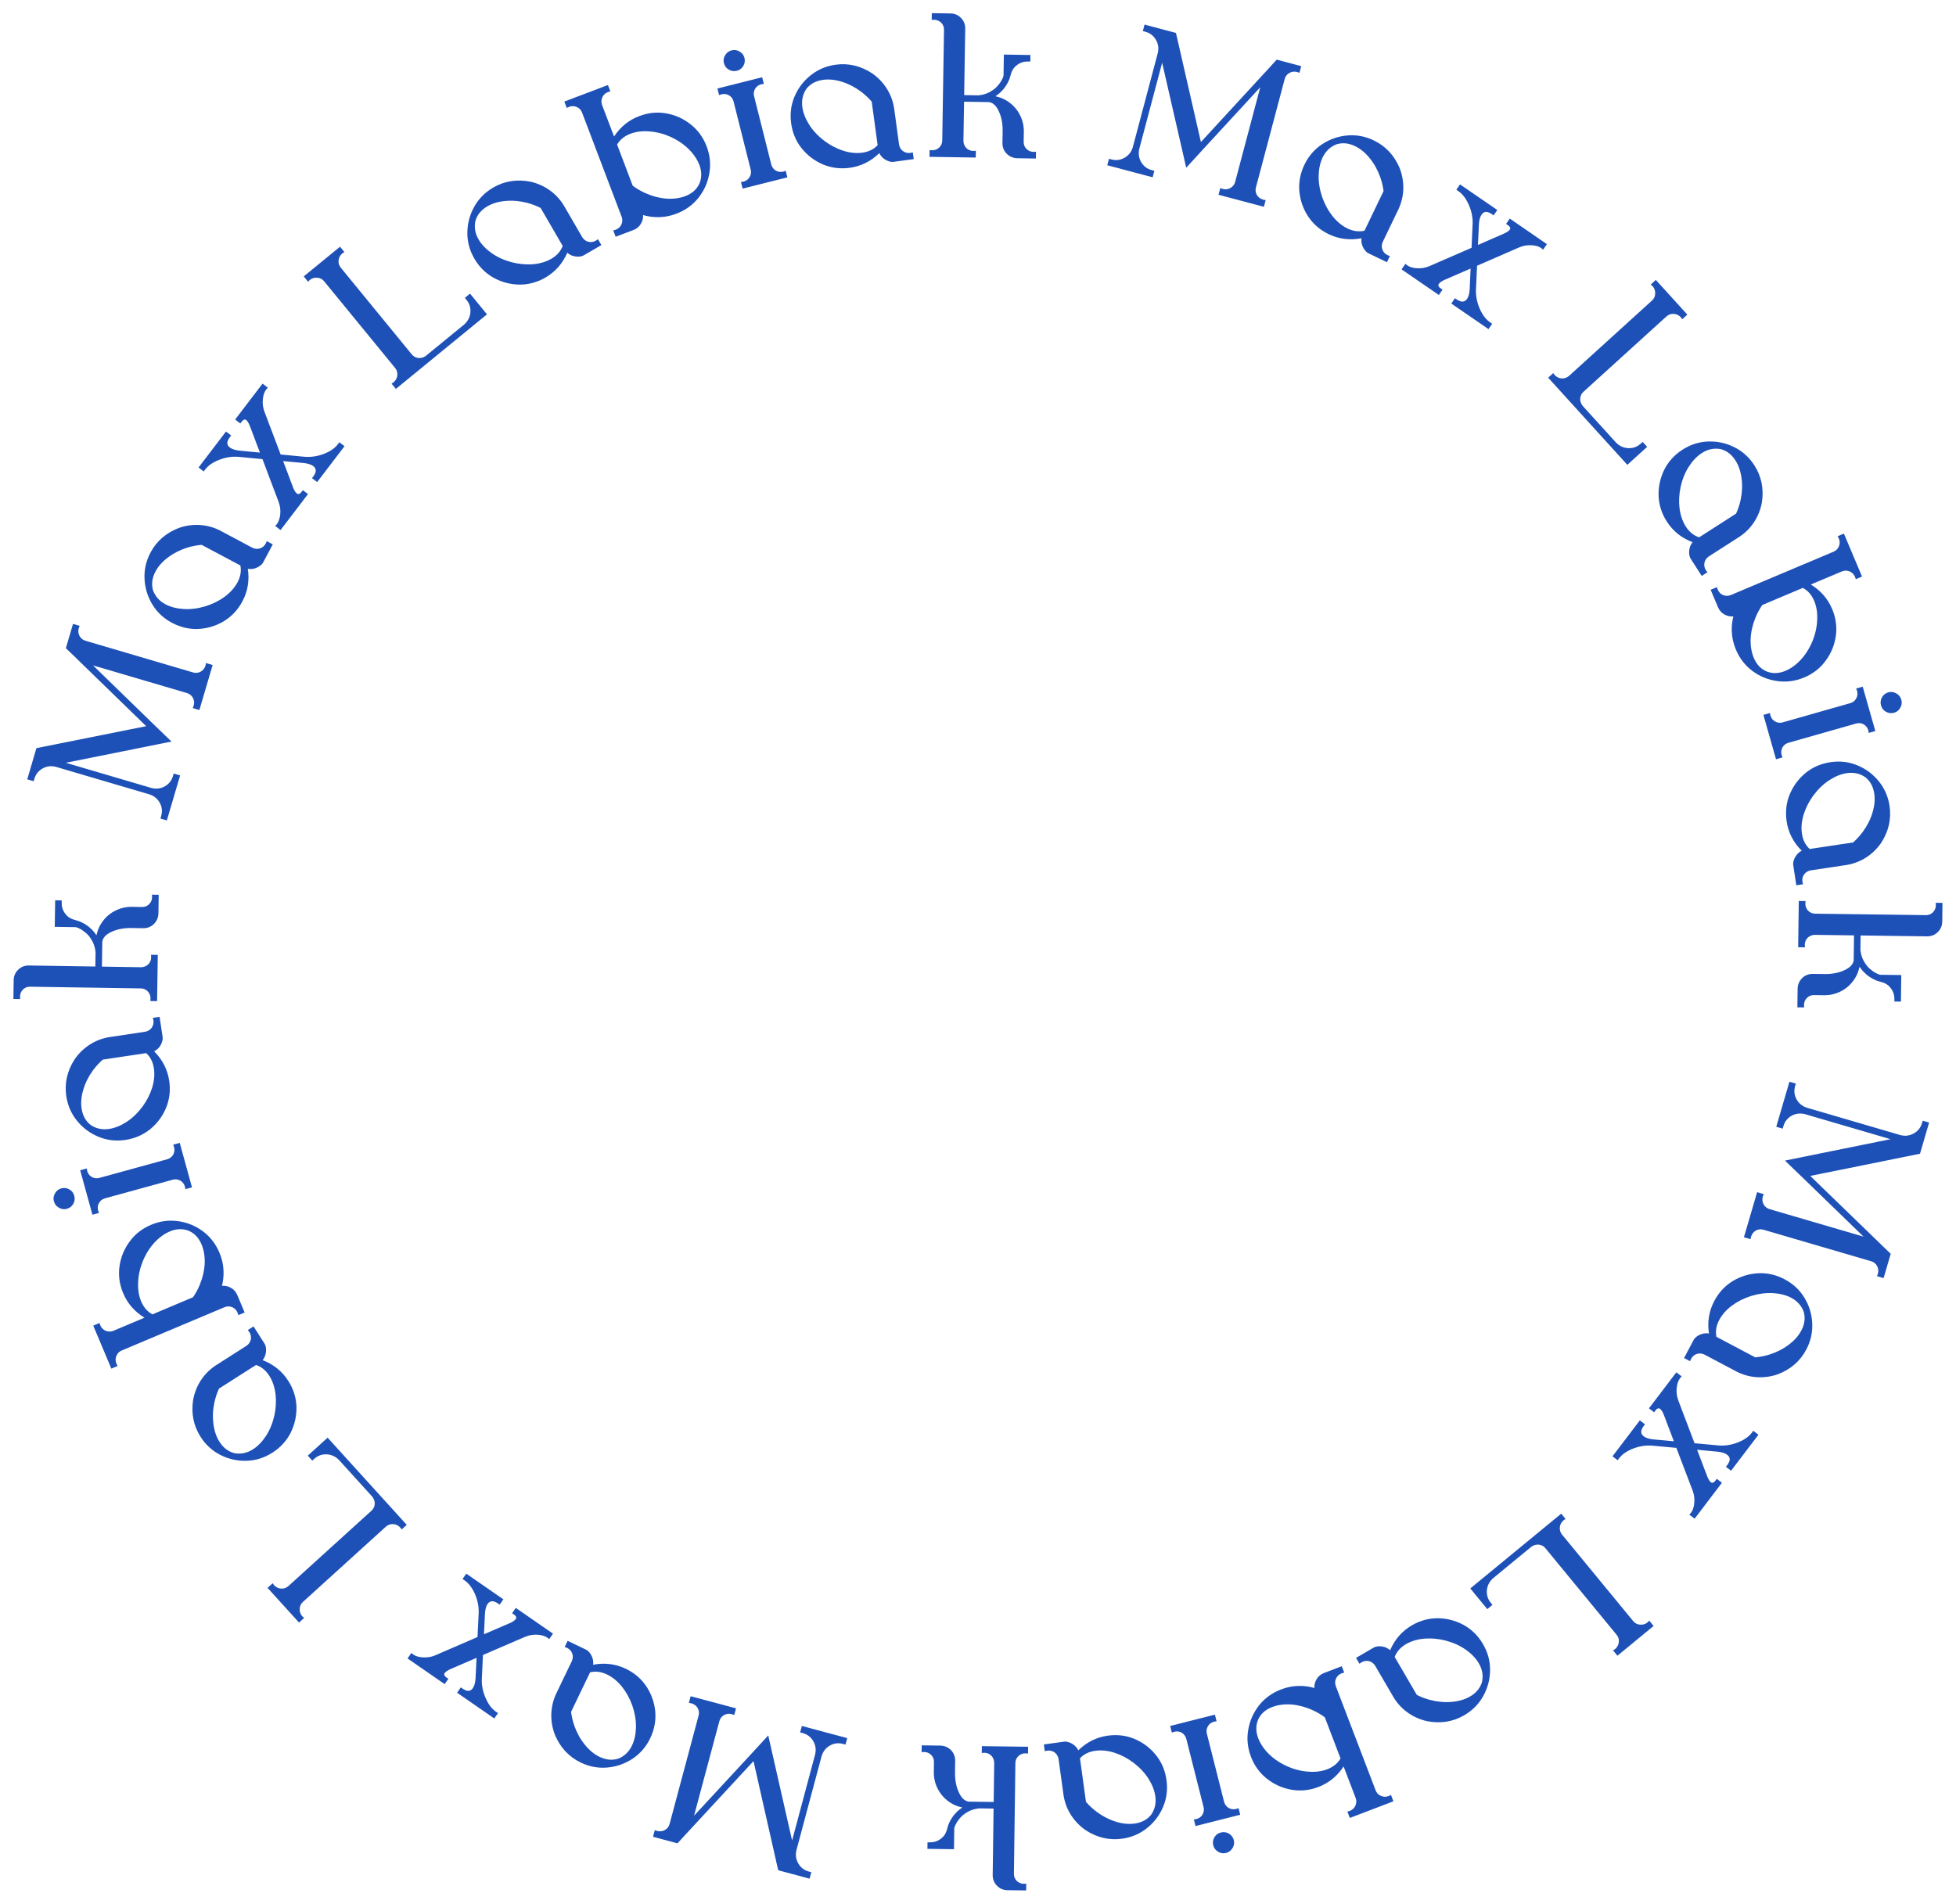 <?xml version="1.0" encoding="UTF-8"?> <svg xmlns="http://www.w3.org/2000/svg" width="113" height="110" viewBox="0 0 113 110" fill="none"><path d="M74.217 4.569L72.557 10.827C72.516 10.982 72.533 11.128 72.61 11.265C72.692 11.4 72.811 11.49 72.969 11.536L73.119 11.564L73.017 11.949L70.395 11.254L70.497 10.868L70.647 10.92C70.806 10.959 70.953 10.939 71.087 10.861C71.225 10.781 71.315 10.663 71.356 10.508L72.806 5.043L69.426 8.711L69.228 8.932L69.204 8.955L68.529 9.692L67.138 3.624L65.819 8.597C65.754 8.875 65.79 9.133 65.929 9.372C66.069 9.607 66.272 9.76 66.541 9.831L66.688 9.87L66.589 10.244L63.967 9.548L64.066 9.175L64.207 9.212C64.475 9.283 64.728 9.251 64.966 9.116C65.205 8.978 65.365 8.772 65.445 8.498L66.886 3.067C66.952 2.789 66.915 2.533 66.775 2.298C66.636 2.059 66.433 1.904 66.165 1.833L66.023 1.795L66.122 1.421L67.935 1.902L68.023 2.277L68.034 2.328L69.378 8.207L73.065 4.202L73.277 3.974L73.757 3.446L75.173 3.822L75.07 4.207L74.926 4.157C74.767 4.118 74.618 4.139 74.479 4.22C74.345 4.298 74.258 4.414 74.217 4.569ZM80.153 14.74L80.295 14.796L80.125 15.149L79.069 14.642C79.027 14.621 78.987 14.595 78.95 14.565C78.824 14.448 78.736 14.306 78.687 14.139L78.67 14.092C78.67 14.083 78.668 14.074 78.665 14.063C78.666 14.06 78.666 14.055 78.664 14.05L78.656 14.027C78.658 14.023 78.658 14.019 78.656 14.014C78.656 14.005 78.656 13.996 78.656 13.987C78.648 13.94 78.644 13.893 78.645 13.846C78.649 13.822 78.653 13.795 78.657 13.767C77.985 13.895 77.353 13.816 76.762 13.532C76.265 13.293 75.87 12.953 75.575 12.512C75.285 12.069 75.115 11.584 75.065 11.057C75.02 10.529 75.117 10.016 75.356 9.52C75.594 9.024 75.933 8.63 76.373 8.338C76.817 8.045 77.302 7.875 77.827 7.828C78.358 7.78 78.871 7.875 79.367 8.114C80.043 8.439 80.538 8.965 80.851 9.692C81 10.068 81.073 10.456 81.071 10.858C81.067 11.272 80.979 11.67 80.809 12.052L79.879 13.984C79.817 14.132 79.81 14.276 79.86 14.417C79.913 14.559 80.01 14.667 80.153 14.74ZM77.204 8.341L77.188 8.347C76.842 8.488 76.583 8.738 76.41 9.098C76.267 9.397 76.19 9.75 76.18 10.157C76.173 10.561 76.243 10.978 76.391 11.409C76.539 11.823 76.74 12.188 76.995 12.506C77.251 12.82 77.536 13.052 77.849 13.203C78.184 13.364 78.51 13.406 78.829 13.33L79.928 11.043C79.895 10.771 79.831 10.502 79.738 10.236C79.59 9.823 79.388 9.459 79.132 9.145C78.877 8.827 78.593 8.593 78.279 8.443C77.91 8.265 77.551 8.231 77.204 8.341ZM86.205 18.708L85.992 19.017L83.844 17.54L84.056 17.231L84.172 17.311C84.233 17.353 84.302 17.386 84.38 17.411C84.458 17.436 84.534 17.432 84.609 17.398C84.664 17.374 84.712 17.331 84.754 17.27C84.841 17.145 84.891 16.954 84.906 16.699L84.957 15.518C84.221 15.837 83.703 16.062 83.405 16.193C83.264 16.267 83.172 16.334 83.13 16.395C83.108 16.428 83.096 16.455 83.095 16.478C83.096 16.511 83.107 16.543 83.129 16.573C83.155 16.604 83.182 16.63 83.211 16.65L83.337 16.736L83.124 17.045L80.971 15.565L81.19 15.246L81.309 15.342C81.461 15.438 81.652 15.491 81.882 15.502C82.117 15.511 82.334 15.476 82.532 15.394L82.548 15.391L85.013 14.319L85.076 12.905C85.085 12.546 85.01 12.189 84.852 11.834C84.696 11.475 84.497 11.213 84.255 11.047L84.135 10.964L84.347 10.655L86.501 12.135L86.288 12.444L86.167 12.361C86.109 12.321 86.04 12.288 85.959 12.261C85.881 12.236 85.805 12.24 85.73 12.274C85.678 12.3 85.632 12.344 85.59 12.405C85.503 12.53 85.453 12.718 85.437 12.968L85.435 13.024L85.383 14.154L86.927 13.48C87.078 13.405 87.175 13.336 87.217 13.275C87.237 13.246 87.248 13.22 87.249 13.197C87.249 13.164 87.235 13.131 87.21 13.099C87.184 13.068 87.157 13.042 87.128 13.022L87.007 12.939L87.22 12.63L89.368 14.107L89.149 14.426L89.03 14.33C88.889 14.232 88.698 14.179 88.457 14.171C88.222 14.161 88.006 14.197 87.807 14.278L87.799 14.28L85.331 15.356L85.267 16.762C85.259 17.126 85.333 17.488 85.489 17.846C85.647 18.202 85.846 18.462 86.084 18.625L86.205 18.708ZM94.898 25.533L95.158 25.819L94.013 26.859L89.439 21.824L89.73 21.56L89.824 21.68C89.94 21.797 90.073 21.858 90.222 21.866C90.373 21.876 90.511 21.83 90.635 21.728L95.436 17.367C95.555 17.259 95.616 17.127 95.621 16.969C95.631 16.812 95.584 16.67 95.48 16.543L95.364 16.442L95.659 16.174L97.479 18.178L97.184 18.446L97.095 18.322C96.979 18.206 96.841 18.143 96.681 18.136C96.526 18.128 96.39 18.178 96.271 18.286L91.478 22.639C91.363 22.744 91.3 22.875 91.29 23.033C91.285 23.19 91.335 23.332 91.439 23.459L93.358 25.571C93.558 25.774 93.793 25.882 94.064 25.895C94.34 25.909 94.582 25.821 94.79 25.632L94.898 25.533ZM98.548 32.944L98.64 33.066L98.31 33.278L97.677 32.291C97.651 32.252 97.631 32.209 97.616 32.163C97.57 31.998 97.569 31.831 97.615 31.663L97.625 31.614C97.63 31.607 97.633 31.598 97.635 31.587C97.639 31.585 97.641 31.581 97.642 31.576L97.647 31.551C97.651 31.549 97.653 31.545 97.654 31.54C97.659 31.532 97.663 31.525 97.668 31.517C97.686 31.473 97.707 31.431 97.733 31.392C97.749 31.373 97.766 31.352 97.784 31.331C97.145 31.087 96.648 30.689 96.294 30.136C95.996 29.673 95.838 29.176 95.818 28.646C95.803 28.117 95.913 27.615 96.146 27.14C96.385 26.666 96.737 26.281 97.2 25.983C97.664 25.686 98.159 25.528 98.686 25.51C99.218 25.493 99.72 25.603 100.192 25.839C100.669 26.076 101.056 26.426 101.353 26.89C101.758 27.521 101.904 28.228 101.789 29.012C101.72 29.409 101.578 29.779 101.365 30.119C101.145 30.47 100.862 30.763 100.516 30.998L98.711 32.157C98.581 32.25 98.499 32.369 98.468 32.515C98.438 32.664 98.465 32.807 98.548 32.944ZM99.392 25.948L99.376 25.945C99.007 25.884 98.655 25.962 98.32 26.177C98.04 26.356 97.79 26.616 97.568 26.958C97.35 27.298 97.191 27.69 97.091 28.135C97 28.564 96.98 28.981 97.03 29.385C97.084 29.787 97.205 30.134 97.392 30.427C97.593 30.739 97.849 30.946 98.16 31.048L100.295 29.678C100.409 29.429 100.496 29.166 100.556 28.891C100.647 28.461 100.666 28.046 100.612 27.644C100.562 27.24 100.443 26.892 100.255 26.599C100.033 26.254 99.746 26.037 99.392 25.948ZM105.845 35.189C106.06 35.7 106.131 36.219 106.057 36.746C105.983 37.274 105.787 37.75 105.471 38.176C105.16 38.604 104.749 38.926 104.238 39.142C103.727 39.358 103.207 39.428 102.68 39.354C102.154 39.283 101.676 39.091 101.247 38.776C100.821 38.46 100.5 38.046 100.284 37.535C100.213 37.366 100.157 37.192 100.116 37.015C100.015 36.544 100.022 36.079 100.137 35.619C99.949 35.635 99.773 35.595 99.609 35.498C99.447 35.406 99.328 35.269 99.252 35.09L98.826 34.08L99.188 33.927L99.239 34.078C99.306 34.227 99.412 34.331 99.555 34.389C99.702 34.446 99.849 34.443 99.996 34.381L105.929 31.878C106.073 31.817 106.174 31.715 106.233 31.572C106.294 31.427 106.295 31.278 106.235 31.125L106.163 30.984L106.524 30.831L107.572 33.315L107.211 33.467L107.162 33.322C107.096 33.176 106.992 33.074 106.849 33.016C106.705 32.958 106.559 32.958 106.41 33.017L104.612 33.775C105.183 34.124 105.594 34.595 105.845 35.189ZM101.319 38.014C101.482 38.399 101.733 38.662 102.072 38.803C102.416 38.934 102.776 38.919 103.154 38.76C103.269 38.711 103.385 38.649 103.502 38.575C104.029 38.225 104.433 37.711 104.715 37.033C104.878 36.625 104.966 36.217 104.98 35.808C104.999 35.401 104.941 35.036 104.804 34.712C104.661 34.374 104.444 34.126 104.153 33.969L101.81 34.958C101.652 35.185 101.52 35.43 101.414 35.691C101.248 36.1 101.155 36.508 101.136 36.915C101.122 37.324 101.183 37.69 101.319 38.014ZM107.931 42.198L107.92 42.159C107.867 42.016 107.774 41.91 107.641 41.842C107.509 41.778 107.372 41.766 107.229 41.807L103.318 42.919C103.165 42.966 103.05 43.056 102.974 43.187C102.902 43.321 102.886 43.466 102.926 43.621L102.979 43.764L102.602 43.871L101.873 41.307L102.25 41.2L102.281 41.349C102.329 41.506 102.421 41.62 102.555 41.692C102.69 41.767 102.833 41.783 102.983 41.741L106.9 40.627C107.053 40.58 107.165 40.489 107.237 40.355C107.309 40.225 107.326 40.082 107.286 39.927L107.233 39.784L107.61 39.676L108.339 42.241L107.962 42.348L107.931 42.198ZM108.669 40.764C108.623 40.603 108.64 40.448 108.719 40.299C108.803 40.15 108.925 40.052 109.087 40.006C109.248 39.96 109.402 39.979 109.548 40.064C109.697 40.147 109.795 40.27 109.841 40.431C109.887 40.593 109.868 40.746 109.783 40.892C109.704 41.041 109.583 41.138 109.422 41.184C109.26 41.23 109.104 41.211 108.955 41.128C108.81 41.047 108.715 40.926 108.669 40.764ZM104.127 50.945L104.161 51.094L103.773 51.152L103.598 49.994C103.591 49.947 103.59 49.9 103.594 49.852C103.62 49.682 103.688 49.53 103.798 49.395L103.828 49.355C103.835 49.35 103.842 49.343 103.848 49.334C103.852 49.333 103.856 49.331 103.859 49.326L103.874 49.306C103.877 49.306 103.881 49.303 103.884 49.299C103.891 49.294 103.899 49.289 103.906 49.284C103.94 49.251 103.977 49.221 104.017 49.196C104.039 49.184 104.063 49.173 104.089 49.161C103.605 48.677 103.314 48.111 103.216 47.462C103.134 46.917 103.192 46.399 103.391 45.907C103.593 45.418 103.898 45.004 104.306 44.666C104.717 44.332 105.196 44.123 105.74 44.041C106.285 43.959 106.801 44.017 107.289 44.217C107.782 44.419 108.196 44.724 108.53 45.132C108.868 45.543 109.079 46.021 109.161 46.565C109.272 47.307 109.116 48.012 108.692 48.68C108.465 49.015 108.186 49.294 107.852 49.518C107.507 49.748 107.129 49.9 106.718 49.974L104.597 50.293C104.44 50.325 104.317 50.401 104.229 50.521C104.141 50.645 104.107 50.786 104.127 50.945ZM107.755 44.905L107.741 44.895C107.43 44.689 107.077 44.616 106.683 44.675C106.355 44.725 106.02 44.86 105.678 45.082C105.34 45.303 105.034 45.596 104.762 45.961C104.503 46.316 104.314 46.688 104.195 47.077C104.08 47.466 104.048 47.832 104.1 48.176C104.155 48.543 104.304 48.836 104.547 49.056L107.056 48.678C107.261 48.497 107.448 48.293 107.615 48.066C107.874 47.711 108.061 47.34 108.176 46.951C108.295 46.562 108.329 46.195 108.277 45.851C108.216 45.446 108.042 45.13 107.755 44.905ZM104.219 58.059L104.229 58.212L103.836 58.207L103.851 57.111C103.862 56.877 103.95 56.677 104.116 56.511C104.283 56.353 104.483 56.274 104.717 56.273L105.397 56.282C105.834 56.288 106.214 56.216 106.536 56.068C106.859 55.924 107.041 55.741 107.083 55.519C107.087 55.507 107.089 55.493 107.089 55.478L107.108 54.048L104.835 54.018C104.679 54.024 104.545 54.079 104.434 54.183C104.327 54.287 104.271 54.419 104.265 54.579L104.275 54.738L103.882 54.732L103.917 52.061L104.31 52.066L104.296 52.218C104.298 52.378 104.353 52.514 104.461 52.625C104.569 52.735 104.701 52.792 104.857 52.794L111.261 52.878C111.417 52.88 111.55 52.828 111.661 52.72C111.772 52.612 111.83 52.478 111.836 52.318L111.827 52.165L112.219 52.17L112.205 53.254C112.202 53.492 112.115 53.694 111.945 53.86C111.775 54.026 111.571 54.107 111.332 54.104L107.489 54.053L107.478 54.897C107.489 54.971 107.501 55.046 107.516 55.12C107.534 55.195 107.557 55.267 107.583 55.338C107.61 55.409 107.642 55.477 107.68 55.544C107.715 55.607 107.755 55.67 107.801 55.733C107.843 55.793 107.889 55.848 107.939 55.899C107.993 55.955 108.049 56.004 108.107 56.048C108.165 56.096 108.225 56.139 108.287 56.179C108.353 56.215 108.419 56.249 108.485 56.282C108.536 56.302 108.578 56.316 108.613 56.324L109.838 56.34L109.818 57.875L109.443 57.87L109.439 57.724L109.439 57.677C109.44 57.638 109.436 57.597 109.429 57.554C109.408 57.413 109.357 57.281 109.276 57.159C109.238 57.104 109.196 57.051 109.149 56.999C109.099 56.952 109.045 56.908 108.987 56.868C108.886 56.808 108.776 56.764 108.655 56.735C108.589 56.718 108.521 56.698 108.451 56.674L108.445 56.674C108.402 56.657 108.355 56.637 108.305 56.613C108.223 56.577 108.146 56.535 108.072 56.487C107.995 56.439 107.923 56.389 107.857 56.338C107.792 56.282 107.728 56.223 107.666 56.159C107.605 56.096 107.549 56.029 107.499 55.958C107.472 55.926 107.449 55.893 107.43 55.857C107.409 55.943 107.387 56.025 107.362 56.103C107.313 56.251 107.247 56.392 107.163 56.528C106.976 56.83 106.726 57.069 106.415 57.245C106.089 57.424 105.744 57.511 105.381 57.506L104.795 57.499C104.639 57.496 104.505 57.55 104.394 57.657C104.283 57.765 104.225 57.899 104.219 58.059ZM108.096 72.876L101.881 71.058C101.728 71.013 101.581 71.027 101.442 71.1C101.305 71.178 101.212 71.296 101.162 71.452L101.13 71.601L100.748 71.49L101.51 68.886L101.892 68.998L101.837 69.146C101.794 69.305 101.81 69.452 101.884 69.588C101.961 69.728 102.077 69.821 102.23 69.866L107.657 71.454L104.076 67.982L103.861 67.779L103.837 67.754L103.118 67.061L109.219 65.824L104.281 64.379C104.006 64.307 103.746 64.337 103.504 64.469C103.266 64.603 103.107 64.803 103.03 65.069L102.987 65.215L102.616 65.107L103.377 62.503L103.749 62.612L103.707 62.752C103.63 63.018 103.655 63.272 103.784 63.513C103.917 63.756 104.119 63.921 104.39 64.008L109.783 65.586C110.059 65.659 110.316 65.628 110.555 65.495C110.797 65.362 110.957 65.162 111.035 64.896L111.076 64.756L111.447 64.864L110.921 66.664L110.544 66.743L110.492 66.752L104.581 67.947L108.491 71.734L108.714 71.952L109.229 72.445L108.818 73.851L108.435 73.739L108.489 73.596C108.532 73.437 108.514 73.288 108.437 73.147C108.363 73.012 108.249 72.921 108.096 72.876ZM97.698 78.512L97.637 78.652L97.29 78.468L97.838 77.433C97.86 77.391 97.887 77.353 97.92 77.317C98.041 77.195 98.186 77.113 98.355 77.07L98.403 77.055C98.412 77.055 98.421 77.054 98.432 77.051C98.435 77.052 98.44 77.053 98.445 77.051L98.469 77.044C98.472 77.046 98.476 77.046 98.482 77.044C98.49 77.044 98.499 77.044 98.508 77.045C98.555 77.039 98.602 77.037 98.65 77.04C98.674 77.044 98.7 77.049 98.728 77.055C98.627 76.378 98.729 75.75 99.037 75.17C99.294 74.683 99.649 74.301 100.101 74.023C100.555 73.75 101.046 73.599 101.574 73.57C102.104 73.545 102.613 73.662 103.1 73.92C103.586 74.177 103.967 74.531 104.241 74.982C104.517 75.437 104.668 75.928 104.694 76.455C104.722 76.987 104.607 77.496 104.349 77.983C103.998 78.646 103.454 79.12 102.715 79.405C102.334 79.539 101.943 79.597 101.542 79.579C101.128 79.559 100.734 79.456 100.359 79.271L98.464 78.268C98.319 78.2 98.175 78.187 98.032 78.231C97.888 78.279 97.776 78.372 97.698 78.512ZM104.206 75.812L104.201 75.796C104.073 75.445 103.833 75.177 103.481 74.99C103.187 74.835 102.837 74.745 102.431 74.719C102.028 74.696 101.608 74.75 101.172 74.881C100.753 75.013 100.38 75.2 100.052 75.442C99.729 75.686 99.486 75.962 99.323 76.269C99.149 76.597 99.094 76.922 99.159 77.243L101.401 78.43C101.674 78.407 101.945 78.354 102.214 78.271C102.633 78.139 103.005 77.951 103.328 77.707C103.656 77.465 103.9 77.19 104.063 76.883C104.255 76.521 104.303 76.163 104.206 75.812ZM93.454 84.375L93.156 84.148L94.734 82.072L95.032 82.299L94.947 82.411C94.902 82.47 94.865 82.537 94.837 82.614C94.808 82.69 94.809 82.767 94.839 82.844C94.86 82.899 94.901 82.949 94.96 82.994C95.081 83.087 95.269 83.146 95.523 83.172L96.701 83.279C96.417 82.529 96.217 82.002 96.1 81.697C96.033 81.553 95.97 81.459 95.911 81.413C95.88 81.39 95.853 81.377 95.83 81.374C95.796 81.373 95.764 81.383 95.734 81.404C95.701 81.428 95.674 81.454 95.652 81.482L95.56 81.603L95.262 81.377L96.843 79.296L97.151 79.53L97.049 79.644C96.947 79.792 96.885 79.98 96.863 80.209C96.842 80.443 96.867 80.661 96.94 80.863L96.942 80.88L97.895 83.392L99.305 83.522C99.663 83.549 100.023 83.491 100.386 83.35C100.751 83.21 101.023 83.024 101.2 82.791L101.289 82.674L101.587 82.901L100.006 84.982L99.708 84.755L99.796 84.638C99.839 84.582 99.876 84.515 99.907 84.435C99.935 84.359 99.934 84.282 99.904 84.206C99.881 84.153 99.839 84.104 99.78 84.059C99.659 83.967 99.474 83.907 99.225 83.88L99.169 83.875L98.043 83.77L98.642 85.344C98.711 85.499 98.775 85.599 98.834 85.644C98.862 85.665 98.887 85.677 98.91 85.679C98.943 85.68 98.977 85.669 99.01 85.645C99.043 85.621 99.07 85.595 99.091 85.567L99.18 85.45L99.478 85.677L97.9 87.753L97.593 87.519L97.694 87.405C97.798 87.268 97.86 87.08 97.88 86.84C97.901 86.606 97.876 86.388 97.804 86.186L97.803 86.177L96.845 83.661L95.443 83.531C95.08 83.505 94.715 83.561 94.349 83.701C93.987 83.842 93.718 84.028 93.543 84.258L93.454 84.375ZM86.221 92.732L85.922 92.978L84.94 91.783L90.194 87.462L90.443 87.765L90.318 87.853C90.197 87.963 90.129 88.092 90.114 88.241C90.097 88.392 90.136 88.531 90.231 88.66L94.351 93.67C94.453 93.794 94.582 93.862 94.739 93.874C94.896 93.892 95.04 93.852 95.172 93.754L95.278 93.644L95.531 93.951L93.44 95.671L93.187 95.363L93.316 95.28C93.438 95.17 93.507 95.035 93.522 94.875C93.537 94.721 93.494 94.583 93.392 94.459L89.279 89.458C89.18 89.338 89.052 89.268 88.896 89.25C88.739 89.238 88.594 89.281 88.463 89.379L86.259 91.191C86.046 91.381 85.927 91.611 85.9 91.88C85.874 92.156 85.95 92.401 86.128 92.619L86.221 92.732ZM78.663 96.048L78.537 96.135L78.34 95.796L79.352 95.206C79.392 95.182 79.436 95.163 79.482 95.15C79.65 95.111 79.816 95.118 79.983 95.17L80.031 95.183C80.038 95.188 80.047 95.192 80.058 95.194C80.06 95.198 80.063 95.2 80.069 95.202L80.093 95.208C80.095 95.211 80.098 95.214 80.104 95.215C80.111 95.22 80.118 95.225 80.126 95.229C80.169 95.249 80.21 95.273 80.248 95.3C80.267 95.317 80.286 95.335 80.307 95.354C80.578 94.726 80.997 94.247 81.564 93.916C82.04 93.639 82.543 93.502 83.074 93.504C83.603 93.513 84.1 93.644 84.564 93.897C85.027 94.156 85.397 94.524 85.675 95C85.952 95.476 86.088 95.977 86.084 96.504C86.078 97.037 85.947 97.534 85.691 97.995C85.434 98.461 85.067 98.833 84.591 99.11C83.943 99.488 83.23 99.603 82.452 99.455C82.058 99.368 81.695 99.211 81.364 98.984C81.023 98.748 80.743 98.453 80.522 98.098L79.442 96.245C79.355 96.11 79.239 96.024 79.095 95.986C78.947 95.95 78.803 95.971 78.663 96.048ZM85.616 97.191L85.62 97.175C85.696 96.809 85.634 96.454 85.433 96.11C85.266 95.823 85.017 95.562 84.685 95.326C84.355 95.093 83.97 94.917 83.53 94.799C83.104 94.689 82.689 94.651 82.283 94.684C81.879 94.721 81.527 94.826 81.227 95.001C80.906 95.188 80.688 95.435 80.573 95.742L81.851 97.934C82.095 98.058 82.353 98.156 82.626 98.228C83.051 98.337 83.466 98.374 83.87 98.337C84.275 98.304 84.628 98.2 84.929 98.025C85.283 97.819 85.512 97.541 85.616 97.191ZM76.167 103.254C75.649 103.452 75.128 103.505 74.603 103.413C74.079 103.321 73.609 103.109 73.194 102.779C72.777 102.453 72.469 102.031 72.271 101.513C72.073 100.995 72.02 100.473 72.112 99.949C72.201 99.426 72.41 98.955 72.739 98.536C73.07 98.121 73.494 97.815 74.012 97.617C74.184 97.551 74.359 97.501 74.538 97.466C75.012 97.381 75.476 97.404 75.932 97.535C75.923 97.347 75.969 97.172 76.071 97.012C76.169 96.853 76.309 96.739 76.492 96.669L77.515 96.278L77.655 96.645L77.503 96.69C77.352 96.752 77.244 96.854 77.181 96.995C77.119 97.14 77.117 97.287 77.174 97.437L79.473 103.452C79.529 103.598 79.627 103.703 79.769 103.766C79.911 103.832 80.06 103.838 80.215 103.783L80.358 103.716L80.498 104.083L77.981 105.045L77.841 104.678L77.987 104.635C78.135 104.574 78.241 104.473 78.304 104.332C78.367 104.191 78.372 104.045 78.318 103.894L77.622 102.071C77.254 102.63 76.769 103.024 76.167 103.254ZM73.498 98.635C73.108 98.784 72.836 99.026 72.684 99.36C72.542 99.699 72.544 100.06 72.69 100.443C72.735 100.56 72.792 100.678 72.863 100.797C73.194 101.336 73.694 101.757 74.363 102.062C74.765 102.239 75.17 102.341 75.578 102.369C75.984 102.402 76.351 102.356 76.679 102.231C77.022 102.099 77.277 101.891 77.444 101.606L76.536 99.23C76.314 99.064 76.074 98.924 75.817 98.809C75.413 98.629 75.008 98.522 74.603 98.489C74.195 98.461 73.827 98.51 73.498 98.635ZM69.119 105.106L69.159 105.096C69.304 105.047 69.412 104.957 69.484 104.826C69.551 104.696 69.567 104.56 69.531 104.416L68.533 100.473C68.49 100.319 68.404 100.202 68.275 100.122C68.143 100.046 67.999 100.026 67.843 100.062L67.698 100.111L67.602 99.73L70.186 99.076L70.283 99.457L70.132 99.483C69.974 99.527 69.857 99.615 69.782 99.747C69.703 99.879 69.682 100.022 69.721 100.173L70.719 104.121C70.762 104.275 70.85 104.39 70.982 104.466C71.11 104.542 71.252 104.562 71.408 104.527L71.553 104.478L71.649 104.859L69.065 105.513L68.969 105.132L69.119 105.106ZM70.531 105.885C70.694 105.844 70.848 105.865 70.994 105.949C71.141 106.037 71.236 106.162 71.277 106.325C71.318 106.488 71.294 106.641 71.206 106.784C71.118 106.931 70.993 107.025 70.83 107.067C70.667 107.108 70.514 107.084 70.371 106.995C70.225 106.912 70.131 106.788 70.09 106.625C70.049 106.462 70.072 106.308 70.159 106.16C70.244 106.018 70.368 105.926 70.531 105.885ZM60.508 101.155L60.358 101.187L60.305 100.798L61.465 100.638C61.512 100.632 61.559 100.631 61.607 100.637C61.777 100.664 61.928 100.734 62.062 100.846L62.102 100.876C62.106 100.883 62.113 100.89 62.122 100.897C62.123 100.901 62.125 100.904 62.13 100.908L62.149 100.923C62.15 100.927 62.152 100.93 62.157 100.933C62.162 100.941 62.167 100.948 62.172 100.955C62.204 100.99 62.233 101.027 62.258 101.067C62.269 101.09 62.28 101.114 62.292 101.14C62.782 100.662 63.352 100.378 64.002 100.289C64.548 100.214 65.065 100.278 65.555 100.483C66.041 100.692 66.451 101.002 66.783 101.414C67.113 101.83 67.315 102.311 67.39 102.856C67.465 103.402 67.4 103.917 67.195 104.403C66.987 104.893 66.676 105.303 66.264 105.632C65.849 105.965 65.368 106.169 64.823 106.244C64.08 106.347 63.377 106.181 62.714 105.748C62.382 105.518 62.107 105.234 61.887 104.898C61.662 104.551 61.515 104.171 61.446 103.758L61.153 101.634C61.124 101.476 61.049 101.352 60.931 101.262C60.808 101.173 60.667 101.137 60.508 101.155ZM66.501 104.86L66.511 104.846C66.721 104.538 66.799 104.186 66.744 103.791C66.699 103.462 66.568 103.125 66.351 102.781C66.134 102.44 65.845 102.131 65.483 101.853C65.132 101.59 64.762 101.397 64.374 101.273C63.987 101.152 63.621 101.116 63.277 101.164C62.909 101.214 62.614 101.359 62.391 101.599L62.737 104.113C62.915 104.321 63.117 104.51 63.342 104.68C63.693 104.943 64.063 105.134 64.45 105.255C64.838 105.379 65.204 105.417 65.548 105.369C65.954 105.313 66.272 105.144 66.501 104.86ZM53.395 101.232L53.242 101.241L53.248 100.849L54.343 100.864C54.578 100.875 54.778 100.963 54.943 101.129C55.101 101.296 55.181 101.496 55.181 101.73L55.172 102.41C55.166 102.847 55.238 103.227 55.386 103.55C55.53 103.872 55.713 104.054 55.935 104.096C55.947 104.1 55.96 104.102 55.976 104.103L57.406 104.122L57.436 101.848C57.43 101.692 57.375 101.559 57.271 101.448C57.167 101.341 57.035 101.284 56.875 101.278L56.717 101.288L56.722 100.895L59.394 100.931L59.389 101.324L59.236 101.31C59.076 101.312 58.941 101.367 58.83 101.475C58.719 101.582 58.663 101.714 58.66 101.871L58.575 108.274C58.572 108.431 58.625 108.564 58.733 108.675C58.841 108.786 58.975 108.844 59.135 108.85L59.288 108.841L59.282 109.233L58.199 109.219C57.96 109.216 57.758 109.129 57.593 108.959C57.427 108.788 57.346 108.584 57.349 108.346L57.4 104.503L56.557 104.491C56.482 104.502 56.408 104.515 56.334 104.529C56.259 104.548 56.187 104.57 56.116 104.597C56.045 104.623 55.976 104.655 55.909 104.693C55.846 104.728 55.783 104.768 55.72 104.814C55.661 104.856 55.606 104.902 55.554 104.952C55.499 105.006 55.449 105.062 55.406 105.12C55.358 105.178 55.314 105.238 55.274 105.3C55.238 105.366 55.204 105.432 55.172 105.498C55.152 105.549 55.138 105.591 55.129 105.626L55.113 106.851L53.578 106.83L53.583 106.455L53.729 106.452L53.776 106.452C53.815 106.453 53.856 106.449 53.9 106.442C54.04 106.421 54.172 106.37 54.294 106.289C54.349 106.251 54.403 106.209 54.454 106.162C54.502 106.112 54.545 106.058 54.585 106C54.645 105.899 54.69 105.789 54.718 105.668C54.735 105.602 54.755 105.534 54.78 105.464L54.78 105.458C54.796 105.415 54.816 105.368 54.84 105.318C54.877 105.236 54.919 105.159 54.967 105.085C55.014 105.008 55.064 104.936 55.116 104.87C55.172 104.805 55.231 104.741 55.294 104.679C55.358 104.618 55.425 104.562 55.496 104.512C55.527 104.485 55.561 104.462 55.596 104.443C55.511 104.422 55.429 104.4 55.351 104.375C55.203 104.327 55.062 104.26 54.926 104.176C54.624 103.989 54.385 103.739 54.209 103.428C54.03 103.102 53.943 102.757 53.948 102.394L53.956 101.808C53.958 101.651 53.905 101.518 53.797 101.407C53.689 101.296 53.555 101.238 53.395 101.232ZM38.684 105.387L40.358 99.133C40.399 98.978 40.382 98.832 40.305 98.694C40.224 98.559 40.105 98.469 39.947 98.423L39.797 98.395L39.9 98.01L42.521 98.711L42.418 99.096L42.268 99.044C42.108 99.005 41.962 99.025 41.828 99.102C41.689 99.182 41.599 99.299 41.558 99.454L40.096 104.916L43.483 101.256L43.682 101.036L43.706 101.012L44.382 100.277L45.76 106.348L47.09 101.378C47.156 101.101 47.12 100.842 46.982 100.603C46.843 100.368 46.639 100.214 46.372 100.142L46.224 100.103L46.324 99.729L48.945 100.431L48.845 100.804L48.703 100.767C48.436 100.695 48.183 100.726 47.944 100.861C47.705 100.999 47.545 101.205 47.464 101.478L46.011 106.906C45.944 107.184 45.981 107.44 46.12 107.675C46.258 107.915 46.461 108.07 46.729 108.142L46.871 108.18L46.771 108.553L44.96 108.068L44.872 107.693L44.861 107.642L43.531 101.76L39.834 105.756L39.622 105.984L39.141 106.511L37.726 106.132L37.829 105.747L37.973 105.798C38.133 105.836 38.282 105.816 38.42 105.736C38.554 105.658 38.642 105.542 38.684 105.387ZM32.765 95.22L32.623 95.164L32.793 94.81L33.849 95.318C33.891 95.338 33.931 95.364 33.968 95.394C34.094 95.511 34.182 95.653 34.232 95.82L34.248 95.867C34.248 95.876 34.25 95.885 34.254 95.896C34.252 95.899 34.252 95.904 34.254 95.909L34.262 95.932C34.261 95.936 34.261 95.94 34.262 95.945C34.263 95.954 34.263 95.963 34.263 95.972C34.271 96.019 34.274 96.066 34.273 96.113C34.27 96.138 34.266 96.164 34.261 96.192C34.934 96.064 35.565 96.142 36.157 96.427C36.653 96.665 37.049 97.005 37.344 97.446C37.635 97.888 37.805 98.373 37.855 98.9C37.9 99.429 37.803 99.941 37.565 100.438C37.326 100.934 36.987 101.328 36.548 101.62C36.104 101.913 35.619 102.084 35.094 102.13C34.564 102.179 34.05 102.084 33.554 101.845C32.878 101.521 32.383 100.995 32.069 100.268C31.92 99.893 31.846 99.504 31.849 99.102C31.853 98.688 31.94 98.29 32.11 97.908L33.039 95.975C33.101 95.828 33.108 95.683 33.058 95.543C33.005 95.4 32.908 95.292 32.765 95.22ZM35.717 101.617L35.733 101.612C36.078 101.47 36.337 101.22 36.51 100.86C36.654 100.561 36.73 100.208 36.74 99.801C36.747 99.397 36.677 98.98 36.529 98.549C36.38 98.135 36.179 97.77 35.924 97.452C35.668 97.138 35.383 96.906 35.069 96.756C34.735 96.595 34.408 96.553 34.09 96.63L32.991 98.916C33.025 99.189 33.089 99.457 33.182 99.723C33.33 100.137 33.532 100.5 33.789 100.814C34.044 101.132 34.328 101.366 34.641 101.516C35.011 101.694 35.37 101.728 35.717 101.617ZM26.722 91.237L26.936 90.928L29.08 92.412L28.866 92.72L28.751 92.64C28.69 92.598 28.62 92.564 28.543 92.539C28.465 92.514 28.389 92.518 28.314 92.551C28.259 92.575 28.21 92.618 28.168 92.679C28.082 92.804 28.031 92.994 28.015 93.25L27.961 94.43C28.698 94.114 29.216 93.89 29.515 93.76C29.656 93.687 29.748 93.619 29.79 93.558C29.812 93.526 29.824 93.499 29.825 93.476C29.825 93.442 29.814 93.411 29.791 93.381C29.766 93.349 29.739 93.323 29.71 93.303L29.584 93.217L29.798 92.908L31.947 94.395L31.727 94.713L31.608 94.617C31.456 94.521 31.265 94.468 31.036 94.456C30.801 94.445 30.584 94.481 30.385 94.562L30.369 94.565L27.901 95.629L27.834 97.043C27.824 97.402 27.898 97.759 28.055 98.115C28.21 98.474 28.408 98.737 28.649 98.904L28.77 98.987L28.556 99.296L26.407 97.809L26.621 97.5L26.741 97.584C26.799 97.624 26.868 97.657 26.949 97.685C27.027 97.71 27.103 97.706 27.178 97.672C27.23 97.646 27.277 97.603 27.319 97.542C27.405 97.416 27.457 97.229 27.473 96.979L27.476 96.924L27.531 95.793L25.985 96.462C25.833 96.538 25.736 96.606 25.694 96.667C25.674 96.696 25.663 96.722 25.662 96.744C25.662 96.778 25.675 96.811 25.701 96.843C25.726 96.874 25.753 96.9 25.782 96.92L25.903 97.004L25.689 97.312L23.545 95.829L23.765 95.51L23.884 95.607C24.025 95.704 24.216 95.758 24.456 95.768C24.691 95.778 24.908 95.743 25.107 95.662L25.115 95.66L27.586 94.591L27.654 93.185C27.664 92.821 27.591 92.46 27.436 92.1C27.278 91.745 27.08 91.484 26.843 91.32L26.722 91.237ZM18.041 84.397L17.782 84.11L18.927 83.071L23.498 88.109L23.208 88.373L23.114 88.252C22.998 88.136 22.865 88.074 22.716 88.067C22.565 88.056 22.427 88.102 22.303 88.204L17.5 92.563C17.381 92.67 17.319 92.803 17.314 92.96C17.304 93.117 17.351 93.259 17.455 93.386L17.571 93.487L17.276 93.755L15.457 91.75L15.752 91.482L15.841 91.607C15.957 91.723 16.095 91.785 16.255 91.793C16.41 91.8 16.546 91.75 16.665 91.643L21.46 87.292C21.576 87.187 21.639 87.056 21.649 86.899C21.654 86.742 21.604 86.6 21.5 86.473L19.582 84.359C19.382 84.156 19.147 84.048 18.876 84.035C18.6 84.021 18.358 84.109 18.15 84.298L18.041 84.397ZM14.409 76.975L14.317 76.853L14.648 76.642L15.278 77.63C15.303 77.669 15.323 77.712 15.339 77.758C15.384 77.924 15.384 78.09 15.338 78.258L15.328 78.307C15.323 78.314 15.319 78.324 15.317 78.334C15.314 78.337 15.312 78.34 15.31 78.346L15.305 78.37C15.302 78.372 15.3 78.376 15.298 78.381C15.294 78.389 15.289 78.396 15.285 78.404C15.267 78.448 15.245 78.49 15.219 78.529C15.203 78.548 15.186 78.569 15.167 78.59C15.806 78.836 16.302 79.236 16.654 79.789C16.951 80.253 17.108 80.751 17.126 81.281C17.139 81.81 17.028 82.311 16.793 82.786C16.553 83.259 16.201 83.643 15.736 83.939C15.272 84.235 14.776 84.392 14.249 84.408C13.717 84.423 13.215 84.312 12.744 84.075C12.268 83.837 11.882 83.485 11.586 83.021C11.182 82.388 11.039 81.681 11.156 80.897C11.227 80.5 11.369 80.131 11.583 79.791C11.805 79.441 12.089 79.149 12.435 78.915L14.243 77.761C14.374 77.669 14.455 77.55 14.488 77.404C14.518 77.255 14.491 77.112 14.409 76.975ZM13.544 83.968L13.561 83.971C13.929 84.033 14.281 83.957 14.617 83.743C14.897 83.564 15.148 83.304 15.371 82.963C15.59 82.624 15.75 82.232 15.851 81.788C15.944 81.359 15.965 80.942 15.916 80.538C15.863 80.136 15.744 79.788 15.557 79.495C15.357 79.182 15.102 78.974 14.791 78.871L12.652 80.236C12.537 80.485 12.45 80.747 12.389 81.022C12.296 81.451 12.277 81.867 12.329 82.269C12.378 82.673 12.496 83.022 12.683 83.315C12.904 83.66 13.191 83.878 13.544 83.968ZM7.116 74.725C6.9 74.214 6.83 73.695 6.904 73.167C6.979 72.64 7.174 72.163 7.491 71.737C7.802 71.309 8.214 70.988 8.725 70.772C9.236 70.557 9.755 70.487 10.283 70.561C10.808 70.632 11.286 70.825 11.715 71.14C12.141 71.457 12.462 71.871 12.677 72.382C12.748 72.551 12.805 72.724 12.846 72.902C12.946 73.373 12.939 73.838 12.823 74.298C13.011 74.282 13.187 74.322 13.351 74.419C13.513 74.511 13.632 74.648 13.708 74.828L14.133 75.838L13.771 75.99L13.721 75.84C13.653 75.69 13.548 75.586 13.405 75.528C13.258 75.471 13.111 75.474 12.963 75.536L7.029 78.036C6.885 78.097 6.784 78.198 6.726 78.342C6.664 78.487 6.663 78.635 6.723 78.788L6.795 78.929L6.433 79.082L5.387 76.598L5.749 76.445L5.797 76.59C5.863 76.736 5.967 76.839 6.11 76.897C6.254 76.955 6.4 76.955 6.549 76.897L8.347 76.139C7.776 75.79 7.366 75.319 7.116 74.725ZM11.642 71.902C11.48 71.517 11.229 71.254 10.89 71.113C10.547 70.982 10.186 70.996 9.808 71.155C9.693 71.204 9.577 71.266 9.46 71.34C8.933 71.689 8.528 72.203 8.246 72.882C8.083 73.289 7.995 73.698 7.98 74.106C7.961 74.513 8.019 74.878 8.156 75.202C8.298 75.541 8.515 75.788 8.806 75.946L11.149 74.958C11.308 74.731 11.44 74.486 11.546 74.225C11.713 73.816 11.806 73.408 11.825 73.001C11.84 72.593 11.779 72.226 11.642 71.902ZM5.04 67.665L5.051 67.704C5.103 67.848 5.195 67.954 5.327 68.023C5.458 68.088 5.596 68.101 5.739 68.062L9.66 66.984C9.813 66.938 9.928 66.849 10.006 66.718C10.079 66.585 10.096 66.441 10.057 66.285L10.005 66.141L10.384 66.037L11.091 68.608L10.712 68.712L10.683 68.562C10.636 68.405 10.545 68.29 10.412 68.217C10.278 68.141 10.135 68.123 9.984 68.165L6.058 69.244C5.904 69.291 5.791 69.38 5.719 69.514C5.645 69.644 5.627 69.786 5.666 69.942L5.718 70.085L5.339 70.189L4.632 67.619L5.011 67.515L5.04 67.665ZM4.29 69.092C4.335 69.254 4.317 69.409 4.236 69.557C4.151 69.706 4.028 69.803 3.866 69.847C3.704 69.892 3.55 69.871 3.405 69.785C3.256 69.701 3.16 69.578 3.115 69.416C3.071 69.254 3.091 69.1 3.177 68.955C3.258 68.807 3.379 68.711 3.541 68.666C3.703 68.622 3.858 68.642 4.007 68.727C4.151 68.808 4.246 68.93 4.29 69.092ZM8.865 58.962L8.831 58.813L9.219 58.755L9.394 59.914C9.401 59.96 9.402 60.007 9.397 60.056C9.372 60.225 9.304 60.378 9.194 60.513L9.164 60.553C9.157 60.558 9.15 60.565 9.144 60.574C9.14 60.574 9.136 60.577 9.133 60.581L9.118 60.601C9.114 60.602 9.111 60.604 9.107 60.609C9.1 60.614 9.093 60.619 9.086 60.624C9.051 60.657 9.014 60.686 8.975 60.712C8.953 60.723 8.929 60.734 8.903 60.746C9.387 61.23 9.677 61.797 9.775 62.446C9.857 62.99 9.799 63.509 9.6 64.001C9.397 64.49 9.092 64.903 8.685 65.241C8.273 65.575 7.795 65.784 7.25 65.866C6.706 65.948 6.189 65.889 5.701 65.69C5.208 65.488 4.795 65.183 4.461 64.775C4.123 64.364 3.912 63.886 3.83 63.341C3.719 62.599 3.875 61.894 4.3 61.226C4.526 60.892 4.806 60.612 5.14 60.389C5.484 60.159 5.862 60.007 6.274 59.933L8.395 59.614C8.552 59.582 8.675 59.507 8.763 59.386C8.851 59.263 8.885 59.121 8.865 58.962ZM5.236 65.002L5.249 65.012C5.561 65.218 5.913 65.291 6.307 65.231C6.636 65.182 6.971 65.047 7.313 64.825C7.651 64.605 7.956 64.312 8.229 63.947C8.488 63.592 8.677 63.219 8.796 62.83C8.911 62.441 8.943 62.075 8.891 61.731C8.836 61.365 8.687 61.071 8.445 60.851L5.936 61.228C5.73 61.41 5.543 61.614 5.376 61.84C5.117 62.195 4.93 62.567 4.815 62.956C4.696 63.345 4.662 63.711 4.714 64.055C4.775 64.461 4.949 64.776 5.236 65.002ZM8.786 51.848L8.777 51.696L9.169 51.702L9.152 52.797C9.141 53.031 9.052 53.231 8.885 53.397C8.719 53.554 8.518 53.633 8.284 53.633L7.604 53.623C7.167 53.616 6.787 53.687 6.464 53.834C6.142 53.978 5.959 54.16 5.917 54.383C5.913 54.394 5.91 54.408 5.91 54.423L5.888 55.853L8.162 55.888C8.318 55.882 8.452 55.828 8.563 55.724C8.67 55.62 8.726 55.488 8.733 55.328L8.723 55.17L9.116 55.176L9.075 57.847L8.682 57.841L8.697 57.689C8.695 57.529 8.641 57.393 8.533 57.282C8.425 57.171 8.293 57.114 8.137 57.112L1.733 57.014C1.577 57.012 1.444 57.064 1.332 57.172C1.221 57.28 1.163 57.414 1.156 57.574L1.166 57.726L0.773 57.72L0.79 56.636C0.793 56.398 0.881 56.196 1.051 56.031C1.222 55.865 1.426 55.785 1.664 55.788L5.508 55.847L5.52 55.003C5.51 54.929 5.497 54.855 5.483 54.78C5.464 54.706 5.442 54.633 5.416 54.562C5.39 54.492 5.357 54.423 5.319 54.356C5.285 54.293 5.245 54.23 5.199 54.166C5.157 54.107 5.111 54.052 5.061 54C5.007 53.945 4.951 53.895 4.894 53.851C4.836 53.803 4.776 53.76 4.714 53.719C4.648 53.683 4.582 53.649 4.516 53.617C4.466 53.596 4.423 53.582 4.388 53.574L3.163 53.555L3.187 52.02L3.562 52.026L3.566 52.172L3.565 52.219C3.564 52.258 3.567 52.299 3.575 52.343C3.596 52.483 3.647 52.615 3.727 52.737C3.765 52.793 3.807 52.846 3.853 52.898C3.903 52.945 3.957 52.989 4.015 53.029C4.116 53.089 4.227 53.134 4.347 53.163C4.413 53.18 4.482 53.2 4.551 53.225L4.557 53.225C4.6 53.241 4.647 53.261 4.697 53.286C4.779 53.322 4.856 53.364 4.93 53.412C5.007 53.46 5.078 53.51 5.144 53.562C5.21 53.618 5.273 53.677 5.335 53.741C5.396 53.804 5.452 53.871 5.502 53.943C5.528 53.974 5.551 54.008 5.57 54.043C5.591 53.958 5.614 53.876 5.639 53.798C5.688 53.65 5.754 53.509 5.838 53.373C6.027 53.072 6.276 52.833 6.588 52.658C6.915 52.48 7.26 52.393 7.623 52.399L8.209 52.408C8.365 52.41 8.499 52.357 8.61 52.25C8.721 52.142 8.78 52.008 8.786 51.848ZM4.94 37.024L11.151 38.854C11.304 38.899 11.451 38.885 11.59 38.812C11.727 38.735 11.821 38.618 11.871 38.461L11.903 38.312L12.285 38.425L11.518 41.027L11.136 40.914L11.192 40.766C11.235 40.607 11.219 40.46 11.145 40.324C11.068 40.184 10.953 40.091 10.8 40.045L5.376 38.448L8.951 41.926L9.166 42.13L9.189 42.155L9.907 42.849L3.804 44.075L8.739 45.528C9.014 45.601 9.274 45.572 9.516 45.44C9.755 45.306 9.913 45.107 9.992 44.841L10.035 44.695L10.406 44.804L9.639 47.406L9.268 47.297L9.31 47.156C9.388 46.89 9.363 46.637 9.235 46.395C9.102 46.153 8.901 45.987 8.629 45.899L3.239 44.312C2.963 44.239 2.706 44.269 2.467 44.402C2.225 44.534 2.064 44.733 1.986 44.999L1.945 45.14L1.574 45.03L2.103 43.232L2.481 43.154L2.532 43.144L8.446 41.96L4.543 38.166L4.32 37.947L3.805 37.454L4.219 36.049L4.602 36.161L4.547 36.304C4.505 36.462 4.522 36.612 4.598 36.753C4.672 36.889 4.786 36.979 4.94 37.024ZM15.351 31.409L15.412 31.269L15.759 31.454L15.208 32.488C15.186 32.529 15.159 32.568 15.126 32.604C15.004 32.725 14.859 32.807 14.69 32.85L14.643 32.864C14.634 32.864 14.624 32.865 14.614 32.869C14.61 32.867 14.606 32.867 14.601 32.868L14.577 32.876C14.573 32.874 14.569 32.874 14.564 32.875C14.555 32.875 14.546 32.875 14.537 32.874C14.49 32.88 14.443 32.882 14.396 32.879C14.371 32.875 14.345 32.87 14.318 32.864C14.417 33.541 14.313 34.169 14.004 34.748C13.745 35.234 13.39 35.616 12.937 35.892C12.483 36.164 11.991 36.314 11.463 36.342C10.933 36.365 10.425 36.247 9.938 35.988C9.452 35.73 9.073 35.375 8.799 34.924C8.524 34.468 8.375 33.976 8.35 33.45C8.323 32.918 8.439 32.409 8.698 31.922C9.051 31.261 9.597 30.788 10.336 30.505C10.717 30.371 11.108 30.314 11.51 30.333C11.923 30.354 12.317 30.457 12.692 30.644L14.585 31.652C14.73 31.72 14.873 31.732 15.016 31.689C15.161 31.642 15.272 31.549 15.351 31.409ZM8.836 34.094L8.841 34.11C8.969 34.461 9.208 34.73 9.56 34.917C9.853 35.073 10.203 35.164 10.609 35.19C11.012 35.215 11.432 35.162 11.869 35.031C12.288 34.901 12.662 34.715 12.989 34.473C13.313 34.23 13.557 33.955 13.721 33.648C13.895 33.32 13.951 32.996 13.887 32.674L11.648 31.482C11.375 31.505 11.103 31.557 10.834 31.639C10.415 31.77 10.043 31.957 9.719 32.2C9.391 32.442 9.145 32.716 8.982 33.023C8.789 33.385 8.741 33.742 8.836 34.094ZM19.606 25.555L19.904 25.782L18.322 27.855L18.024 27.628L18.11 27.516C18.154 27.457 18.191 27.389 18.22 27.313C18.249 27.236 18.248 27.16 18.218 27.083C18.197 27.027 18.157 26.977 18.098 26.932C17.977 26.84 17.789 26.78 17.535 26.753L16.358 26.644C16.64 27.395 16.839 27.922 16.955 28.227C17.022 28.372 17.085 28.466 17.144 28.511C17.175 28.535 17.202 28.548 17.224 28.55C17.258 28.552 17.29 28.542 17.321 28.521C17.354 28.497 17.381 28.471 17.402 28.443L17.495 28.322L17.793 28.549L16.208 30.627L15.9 30.392L16.002 30.279C16.105 30.131 16.167 29.943 16.19 29.714C16.211 29.48 16.186 29.262 16.114 29.059L16.112 29.043L15.163 26.529L13.753 26.396C13.396 26.369 13.035 26.426 12.672 26.567C12.307 26.705 12.035 26.891 11.857 27.124L11.768 27.24L11.47 27.013L13.055 24.935L13.353 25.163L13.264 25.279C13.222 25.335 13.185 25.403 13.154 25.482C13.125 25.558 13.126 25.635 13.155 25.712C13.179 25.764 13.22 25.813 13.28 25.858C13.401 25.951 13.586 26.011 13.835 26.038L13.89 26.044L15.016 26.151L14.42 24.576C14.351 24.421 14.288 24.32 14.229 24.276C14.201 24.254 14.175 24.242 14.153 24.24C14.119 24.239 14.086 24.25 14.053 24.274C14.02 24.298 13.993 24.324 13.972 24.352L13.883 24.468L13.585 24.241L15.166 22.168L15.473 22.402L15.372 22.516C15.267 22.653 15.205 22.841 15.184 23.081C15.163 23.315 15.188 23.533 15.26 23.735L15.261 23.744L16.214 26.262L17.616 26.395C17.979 26.421 18.343 26.365 18.709 26.227C19.072 26.086 19.341 25.901 19.517 25.671L19.606 25.555ZM26.855 17.211L27.154 16.966L28.134 18.163L22.87 22.472L22.622 22.169L22.747 22.081C22.869 21.971 22.937 21.842 22.952 21.694C22.97 21.543 22.931 21.403 22.836 21.274L18.727 16.255C18.626 16.131 18.496 16.062 18.34 16.05C18.183 16.031 18.039 16.071 17.907 16.169L17.8 16.279L17.548 15.971L19.643 14.256L19.895 14.564L19.766 14.647C19.644 14.757 19.575 14.892 19.559 15.051C19.544 15.205 19.587 15.344 19.688 15.468L23.79 20.478C23.889 20.599 24.016 20.668 24.173 20.687C24.33 20.7 24.474 20.657 24.606 20.559L26.814 18.752C27.027 18.562 27.147 18.332 27.174 18.063C27.201 17.788 27.126 17.542 26.948 17.324L26.855 17.211ZM34.419 13.909L34.545 13.822L34.742 14.162L33.728 14.75C33.688 14.774 33.644 14.792 33.598 14.806C33.431 14.844 33.264 14.837 33.098 14.784L33.05 14.771C33.042 14.767 33.033 14.763 33.023 14.76C33.021 14.757 33.017 14.754 33.012 14.753L32.988 14.746C32.986 14.743 32.982 14.741 32.977 14.739C32.97 14.735 32.962 14.73 32.955 14.725C32.912 14.705 32.871 14.681 32.832 14.654C32.814 14.637 32.794 14.619 32.774 14.6C32.502 15.227 32.081 15.706 31.514 16.036C31.038 16.312 30.534 16.449 30.004 16.445C29.474 16.436 28.978 16.304 28.514 16.049C28.051 15.79 27.682 15.421 27.405 14.945C27.129 14.469 26.993 13.967 26.999 13.44C27.006 12.907 27.138 12.411 27.394 11.95C27.652 11.484 28.02 11.113 28.496 10.836C29.145 10.46 29.858 10.346 30.635 10.495C31.029 10.583 31.392 10.741 31.723 10.969C32.063 11.205 32.343 11.501 32.563 11.856L33.64 13.711C33.727 13.845 33.843 13.932 33.987 13.97C34.135 14.006 34.279 13.986 34.419 13.909ZM27.468 12.754L27.464 12.77C27.387 13.136 27.448 13.491 27.648 13.835C27.815 14.122 28.064 14.384 28.396 14.621C28.726 14.854 29.11 15.03 29.55 15.15C29.975 15.26 30.391 15.299 30.797 15.267C31.2 15.231 31.553 15.126 31.853 14.951C32.174 14.765 32.392 14.518 32.508 14.212L31.235 12.018C30.99 11.893 30.732 11.794 30.46 11.722C30.035 11.612 29.62 11.575 29.216 11.611C28.811 11.643 28.457 11.746 28.157 11.921C27.802 12.127 27.572 12.405 27.468 12.754ZM36.931 6.708C37.45 6.511 37.971 6.459 38.495 6.552C39.02 6.646 39.489 6.858 39.903 7.19C40.319 7.516 40.626 7.939 40.823 8.458C41.02 8.976 41.072 9.498 40.978 10.022C40.889 10.545 40.678 11.015 40.348 11.433C40.017 11.847 39.592 12.153 39.073 12.35C38.901 12.415 38.726 12.465 38.547 12.499C38.073 12.583 37.609 12.559 37.153 12.427C37.162 12.616 37.115 12.79 37.013 12.95C36.915 13.109 36.774 13.223 36.592 13.292L35.567 13.681L35.428 13.314L35.58 13.269C35.732 13.207 35.84 13.105 35.903 12.964C35.965 12.819 35.968 12.672 35.911 12.522L33.625 6.502C33.57 6.356 33.471 6.251 33.331 6.188C33.188 6.121 33.039 6.115 32.885 6.169L32.741 6.236L32.602 5.869L35.121 4.913L35.261 5.28L35.114 5.323C34.966 5.383 34.86 5.484 34.796 5.625C34.733 5.766 34.728 5.912 34.781 6.063L35.474 7.888C35.843 7.33 36.328 6.936 36.931 6.708ZM39.589 11.333C39.98 11.184 40.252 10.943 40.405 10.609C40.548 10.271 40.547 9.91 40.402 9.526C40.357 9.41 40.3 9.291 40.229 9.172C39.899 8.633 39.4 8.21 38.733 7.904C38.331 7.726 37.926 7.623 37.518 7.594C37.112 7.56 36.745 7.605 36.417 7.73C36.073 7.86 35.818 8.068 35.65 8.353L36.553 10.731C36.775 10.897 37.014 11.038 37.271 11.153C37.675 11.335 38.079 11.442 38.484 11.476C38.892 11.505 39.261 11.457 39.589 11.333ZM43.978 4.871L43.938 4.881C43.793 4.929 43.685 5.019 43.613 5.15C43.545 5.28 43.529 5.417 43.565 5.56L44.557 9.504C44.6 9.658 44.686 9.776 44.815 9.856C44.947 9.932 45.091 9.952 45.247 9.917L45.392 9.868L45.487 10.249L42.902 10.899L42.806 10.518L42.957 10.493C43.115 10.449 43.232 10.361 43.307 10.229C43.387 10.096 43.407 9.954 43.369 9.803L42.376 5.854C42.333 5.699 42.246 5.584 42.114 5.509C41.986 5.432 41.844 5.411 41.688 5.447L41.543 5.495L41.447 5.114L44.032 4.464L44.128 4.845L43.978 4.871ZM42.567 4.09C42.404 4.131 42.249 4.109 42.103 4.025C41.956 3.937 41.862 3.812 41.822 3.649C41.781 3.486 41.804 3.333 41.893 3.19C41.981 3.043 42.107 2.949 42.27 2.908C42.432 2.867 42.585 2.891 42.729 2.98C42.875 3.064 42.968 3.187 43.009 3.35C43.05 3.513 43.027 3.668 42.939 3.815C42.854 3.957 42.73 4.049 42.567 4.09ZM52.584 8.836L52.734 8.804L52.787 9.193L51.625 9.351C51.579 9.357 51.532 9.358 51.484 9.352C51.314 9.324 51.163 9.254 51.029 9.142L50.99 9.112C50.985 9.105 50.978 9.098 50.969 9.091C50.969 9.087 50.966 9.084 50.962 9.08L50.942 9.065C50.941 9.061 50.939 9.058 50.935 9.055C50.93 9.047 50.925 9.04 50.92 9.033C50.888 8.998 50.859 8.96 50.834 8.92C50.823 8.898 50.812 8.874 50.8 8.848C50.309 9.325 49.739 9.607 49.088 9.696C48.542 9.77 48.025 9.705 47.536 9.499C47.05 9.289 46.641 8.978 46.309 8.566C45.98 8.15 45.779 7.668 45.705 7.123C45.63 6.577 45.696 6.061 45.902 5.576C46.112 5.086 46.423 4.677 46.835 4.349C47.251 4.017 47.732 3.813 48.278 3.739C49.021 3.638 49.724 3.805 50.386 4.239C50.717 4.47 50.992 4.754 51.212 5.09C51.436 5.438 51.583 5.819 51.651 6.231L51.94 8.356C51.969 8.514 52.043 8.638 52.162 8.728C52.284 8.818 52.425 8.854 52.584 8.836ZM46.597 5.121L46.587 5.134C46.377 5.442 46.299 5.794 46.352 6.189C46.397 6.518 46.528 6.855 46.744 7.2C46.96 7.541 47.249 7.851 47.61 8.129C47.961 8.393 48.33 8.587 48.718 8.711C49.105 8.832 49.471 8.869 49.815 8.822C50.183 8.772 50.478 8.628 50.702 8.388L50.36 5.874C50.182 5.666 49.981 5.477 49.757 5.306C49.405 5.042 49.036 4.85 48.649 4.729C48.262 4.605 47.896 4.566 47.551 4.613C47.145 4.668 46.827 4.837 46.597 5.121ZM59.697 8.777L59.85 8.768L59.844 9.16L58.748 9.143C58.514 9.131 58.314 9.042 58.149 8.875C57.991 8.708 57.912 8.508 57.912 8.274L57.923 7.594C57.93 7.156 57.86 6.776 57.713 6.454C57.57 6.131 57.387 5.948 57.165 5.906C57.153 5.902 57.14 5.899 57.124 5.899L55.695 5.876L55.658 8.149C55.663 8.306 55.718 8.44 55.822 8.551C55.925 8.658 56.057 8.715 56.217 8.721L56.376 8.712L56.37 9.104L53.698 9.062L53.704 8.669L53.856 8.683C54.017 8.682 54.152 8.627 54.263 8.52C54.374 8.412 54.431 8.28 54.434 8.124L54.536 1.72C54.539 1.564 54.486 1.431 54.379 1.319C54.271 1.208 54.137 1.15 53.977 1.143L53.825 1.152L53.831 0.76L54.915 0.777C55.153 0.781 55.355 0.868 55.52 1.039C55.685 1.21 55.766 1.414 55.762 1.652L55.701 5.495L56.544 5.509C56.619 5.498 56.693 5.486 56.768 5.472C56.842 5.453 56.915 5.431 56.986 5.405C57.056 5.379 57.125 5.346 57.192 5.308C57.255 5.274 57.318 5.234 57.382 5.188C57.441 5.146 57.496 5.1 57.548 5.05C57.603 4.997 57.653 4.941 57.697 4.883C57.745 4.825 57.789 4.765 57.829 4.703C57.865 4.638 57.899 4.572 57.932 4.506C57.952 4.455 57.966 4.413 57.975 4.378L57.994 3.153L59.529 3.178L59.523 3.553L59.377 3.556L59.33 3.555C59.291 3.555 59.25 3.558 59.207 3.565C59.066 3.586 58.934 3.637 58.812 3.717C58.756 3.755 58.703 3.797 58.651 3.843C58.604 3.893 58.56 3.947 58.52 4.005C58.46 4.106 58.415 4.217 58.386 4.337C58.369 4.403 58.348 4.471 58.324 4.541L58.324 4.547C58.307 4.59 58.287 4.636 58.263 4.687C58.226 4.768 58.184 4.846 58.136 4.919C58.088 4.997 58.038 5.068 57.986 5.134C57.93 5.199 57.871 5.263 57.807 5.324C57.744 5.386 57.676 5.441 57.605 5.491C57.574 5.518 57.54 5.541 57.505 5.56C57.59 5.58 57.672 5.603 57.75 5.628C57.897 5.677 58.039 5.744 58.174 5.828C58.476 6.017 58.714 6.267 58.889 6.578C59.067 6.905 59.154 7.25 59.148 7.614L59.138 8.199C59.136 8.356 59.188 8.489 59.296 8.6C59.404 8.712 59.537 8.77 59.697 8.777Z" fill="#1E51B7"></path></svg> 